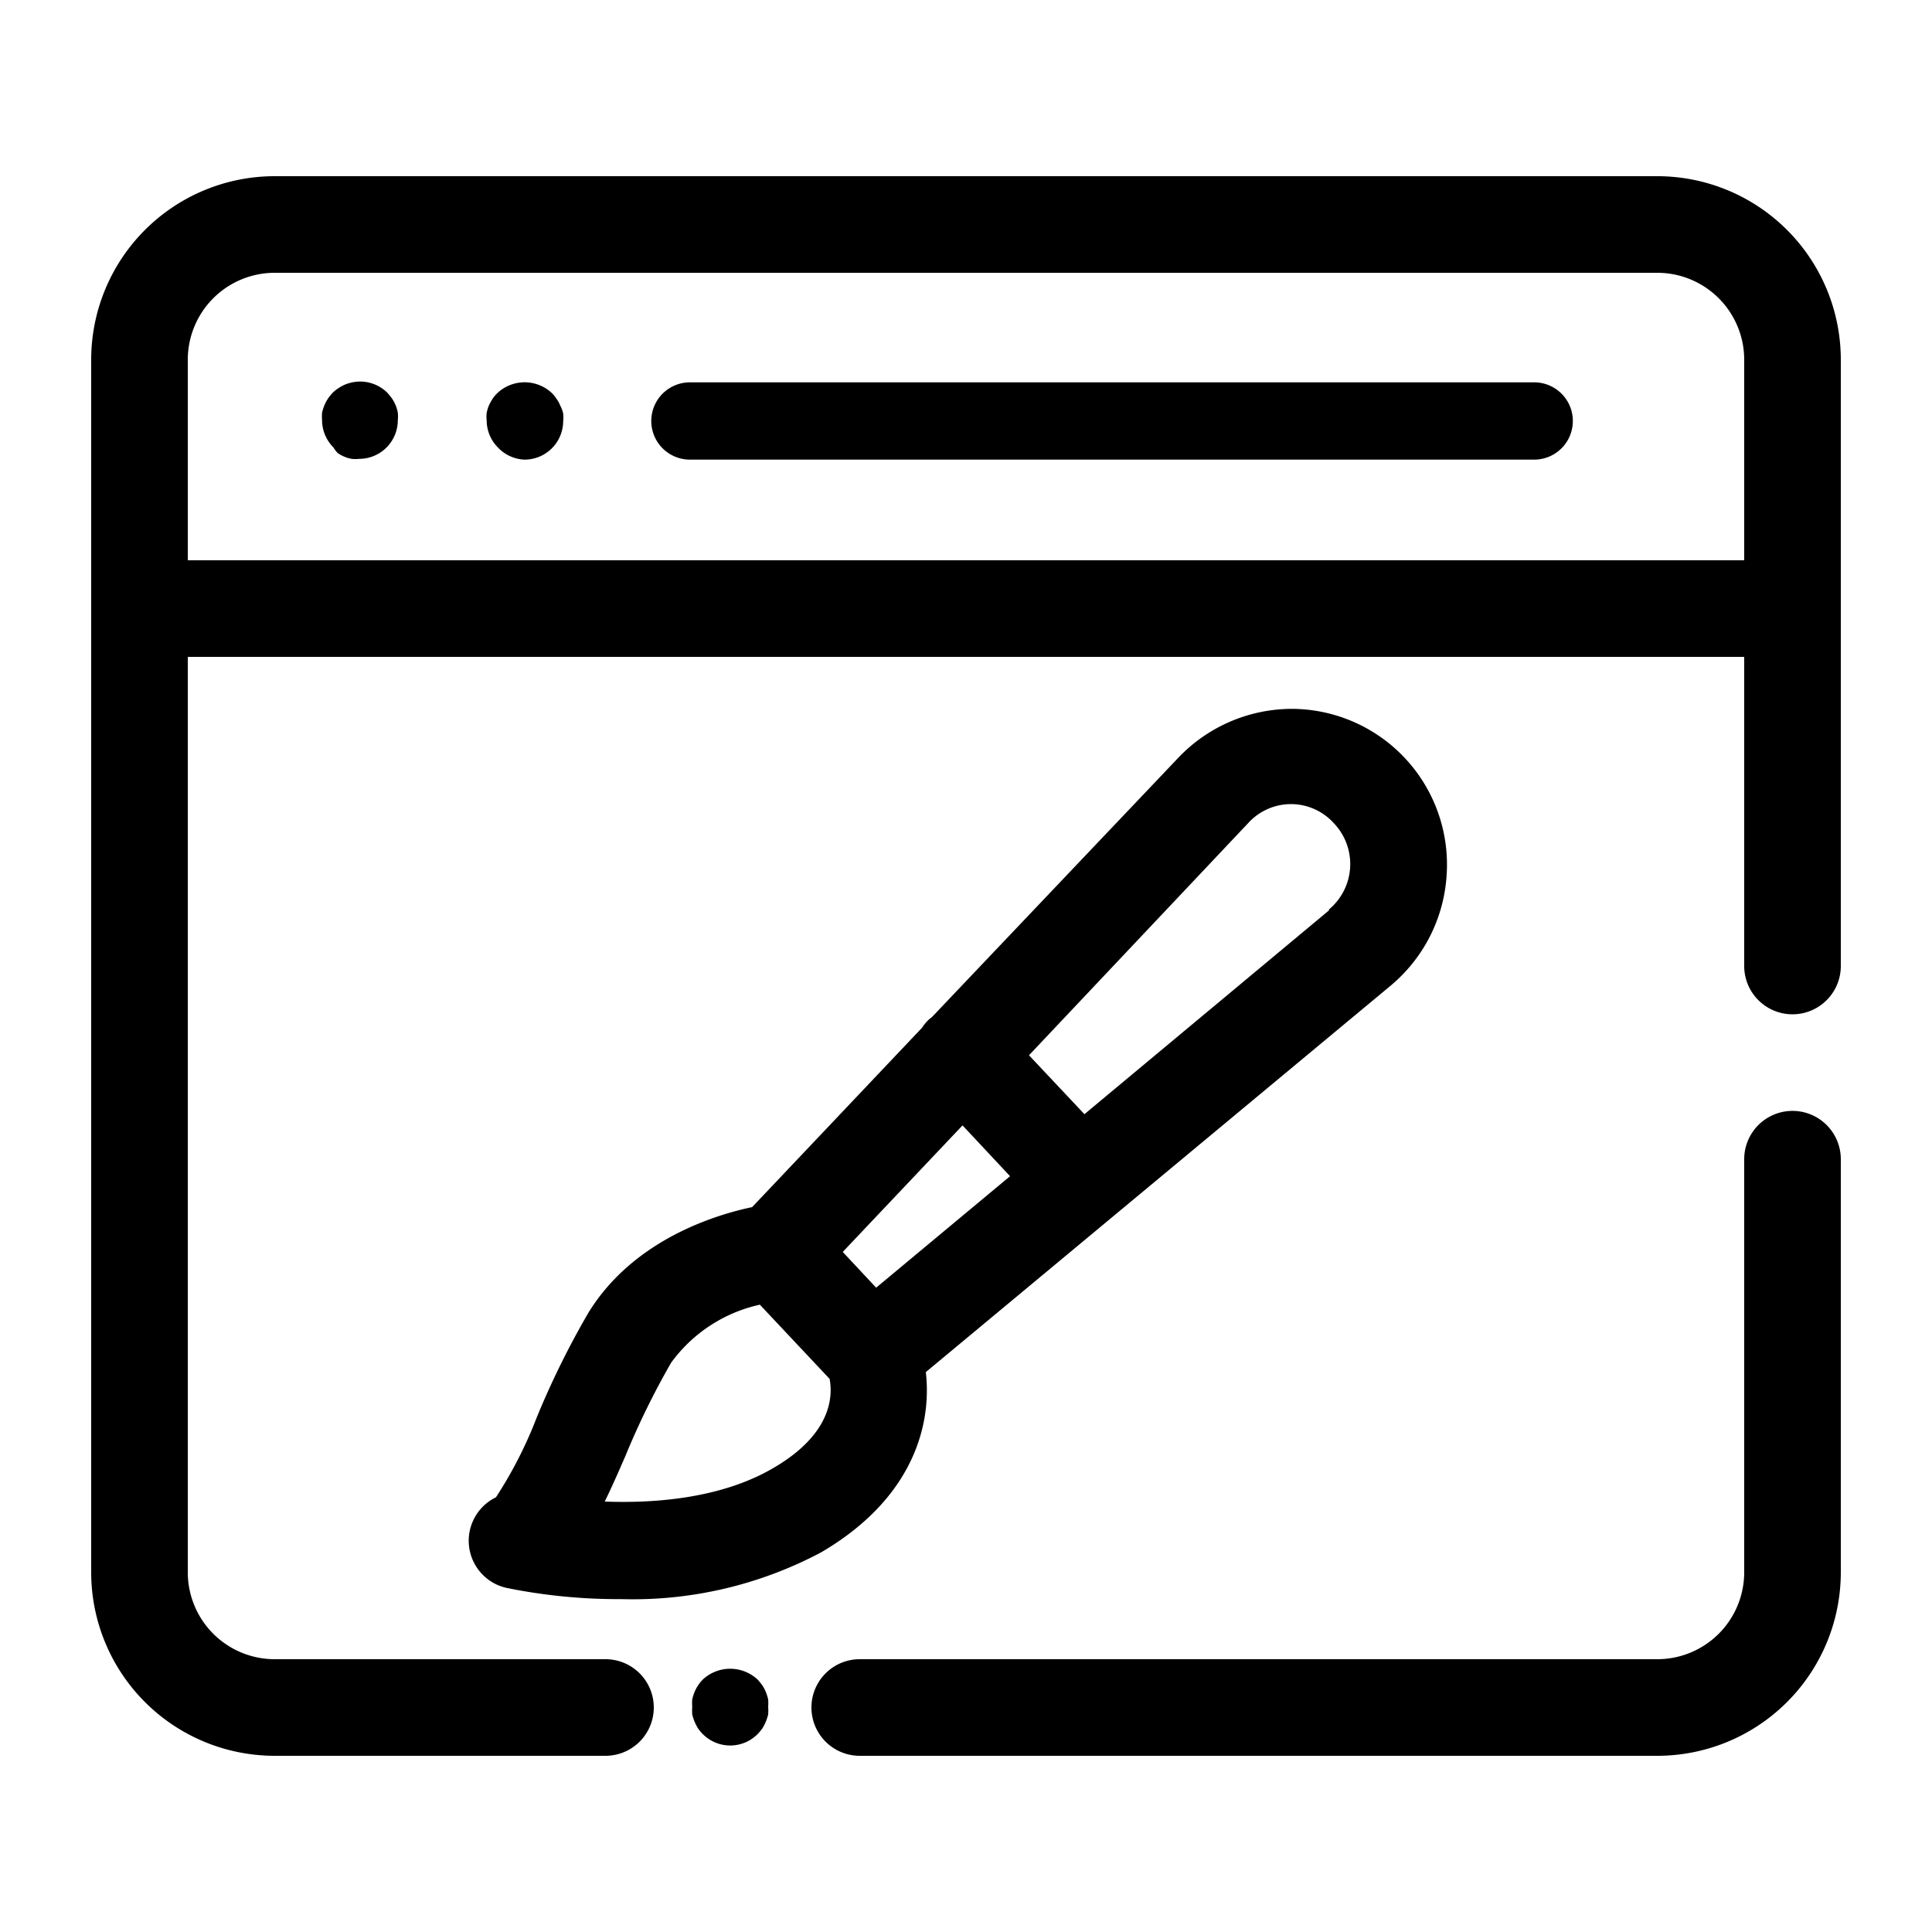 <svg id="fc5ffdbc-b5dd-4b31-ad1b-938d647e80d2" data-name="Layer 2" xmlns="http://www.w3.org/2000/svg" viewBox="0 0 100 100"><path d="M14.21,90.88H31.34a2.5,2.5,0,1,0,0-5H14.21a4.5,4.5,0,0,1-4.49-4.49V34H90.28V50a2.5,2.5,0,0,0,5,0V18.61a9.5,9.5,0,0,0-9.49-9.49H14.21a9.5,9.5,0,0,0-9.49,9.49V81.39A9.5,9.5,0,0,0,14.21,90.88Zm0-76.76H85.79a4.5,4.5,0,0,1,4.49,4.49V29H9.72V18.61A4.5,4.5,0,0,1,14.21,14.12Z"/><path d="M95.28,60a2.5,2.5,0,1,0-5,0V81.39a4.5,4.5,0,0,1-4.49,4.49H44.5a2.5,2.5,0,0,0,0,5H85.79a9.5,9.5,0,0,0,9.49-9.49Z"/><path d="M17.48,23.45a1.7,1.7,0,0,0,.35.19,1.58,1.58,0,0,0,.37.11,1.72,1.72,0,0,0,.39,0,2,2,0,0,0,2-2,1.72,1.72,0,0,0,0-.39,1.82,1.82,0,0,0-.11-.38,2.21,2.21,0,0,0-.18-.34,3.76,3.76,0,0,0-.25-.31,2,2,0,0,0-1.81-.54,2.26,2.26,0,0,0-.37.11,2.37,2.37,0,0,0-.35.19,1.76,1.76,0,0,0-.3.24,2.42,2.42,0,0,0-.25.31,2.21,2.21,0,0,0-.18.34,2.78,2.78,0,0,0-.12.38,2.58,2.58,0,0,0,0,.39,2,2,0,0,0,.59,1.41A1.42,1.42,0,0,0,17.48,23.45Z"/><path d="M35.71,23.79h43.7a2,2,0,0,0,0-4H35.71a2,2,0,0,0,0,4Z"/><path d="M27.15,23.79a2,2,0,0,0,2-2,1.72,1.72,0,0,0,0-.39A1.58,1.58,0,0,0,29,21a1.48,1.48,0,0,0-.19-.35,1.76,1.76,0,0,0-.24-.3,2.06,2.06,0,0,0-2.83,0,1.81,1.81,0,0,0-.25.3,2.89,2.89,0,0,0-.19.35,2.26,2.26,0,0,0-.11.37,1.72,1.72,0,0,0,0,.39,2,2,0,0,0,.59,1.41A2,2,0,0,0,27.15,23.79Z"/><path d="M74.88,45.25a8.06,8.06,0,0,0-8-8.56h0A8.13,8.13,0,0,0,61,39.21L48.25,52.63l-.16.13a2.11,2.11,0,0,0-.36.43l-8.8,9.29c-1.91.4-6.15,1.69-8.47,5.46a44.09,44.09,0,0,0-2.68,5.43,22,22,0,0,1-2.11,4.13,2.5,2.5,0,0,0,.55,4.69,28.92,28.92,0,0,0,5.93.58A20.78,20.78,0,0,0,42.5,80.35c4.82-2.82,5.73-6.67,5.42-9.33L72,51A8.1,8.1,0,0,0,74.88,45.25Zm-25.06,13,2.46,2.63-6.93,5.77L43.62,64.8ZM40,76c-2.66,1.55-6.08,1.82-8.7,1.72.36-.73.71-1.53,1.08-2.38a40.65,40.65,0,0,1,2.36-4.81,7.74,7.74,0,0,1,4.59-3l3.61,3.84C43.1,72.22,43.1,74.21,40,76ZM68.79,47.12,56.13,57.67l-2.87-3.05,11.33-12a3,3,0,0,1,2.23-1h0a3,3,0,0,1,2.23,1,3.06,3.06,0,0,1-.27,4.46Z"/><path d="M39.46,87.24a2.6,2.6,0,0,0-.25-.31,2.08,2.08,0,0,0-2.83,0,1.89,1.89,0,0,0-.25.31,1.83,1.83,0,0,0-.18.34,2.4,2.4,0,0,0-.12.38,2.45,2.45,0,0,0,0,.39,2.58,2.58,0,0,0,0,.39,2.65,2.65,0,0,0,.12.37,2.31,2.31,0,0,0,.18.35,1.81,1.81,0,0,0,.25.3,2,2,0,0,0,2.83,0,2.48,2.48,0,0,0,.25-.3,2.31,2.31,0,0,0,.18-.35,2.65,2.65,0,0,0,.12-.37,2.58,2.58,0,0,0,0-.39,2.45,2.45,0,0,0,0-.39,2.4,2.4,0,0,0-.12-.38A1.83,1.83,0,0,0,39.46,87.24Z"/></svg>